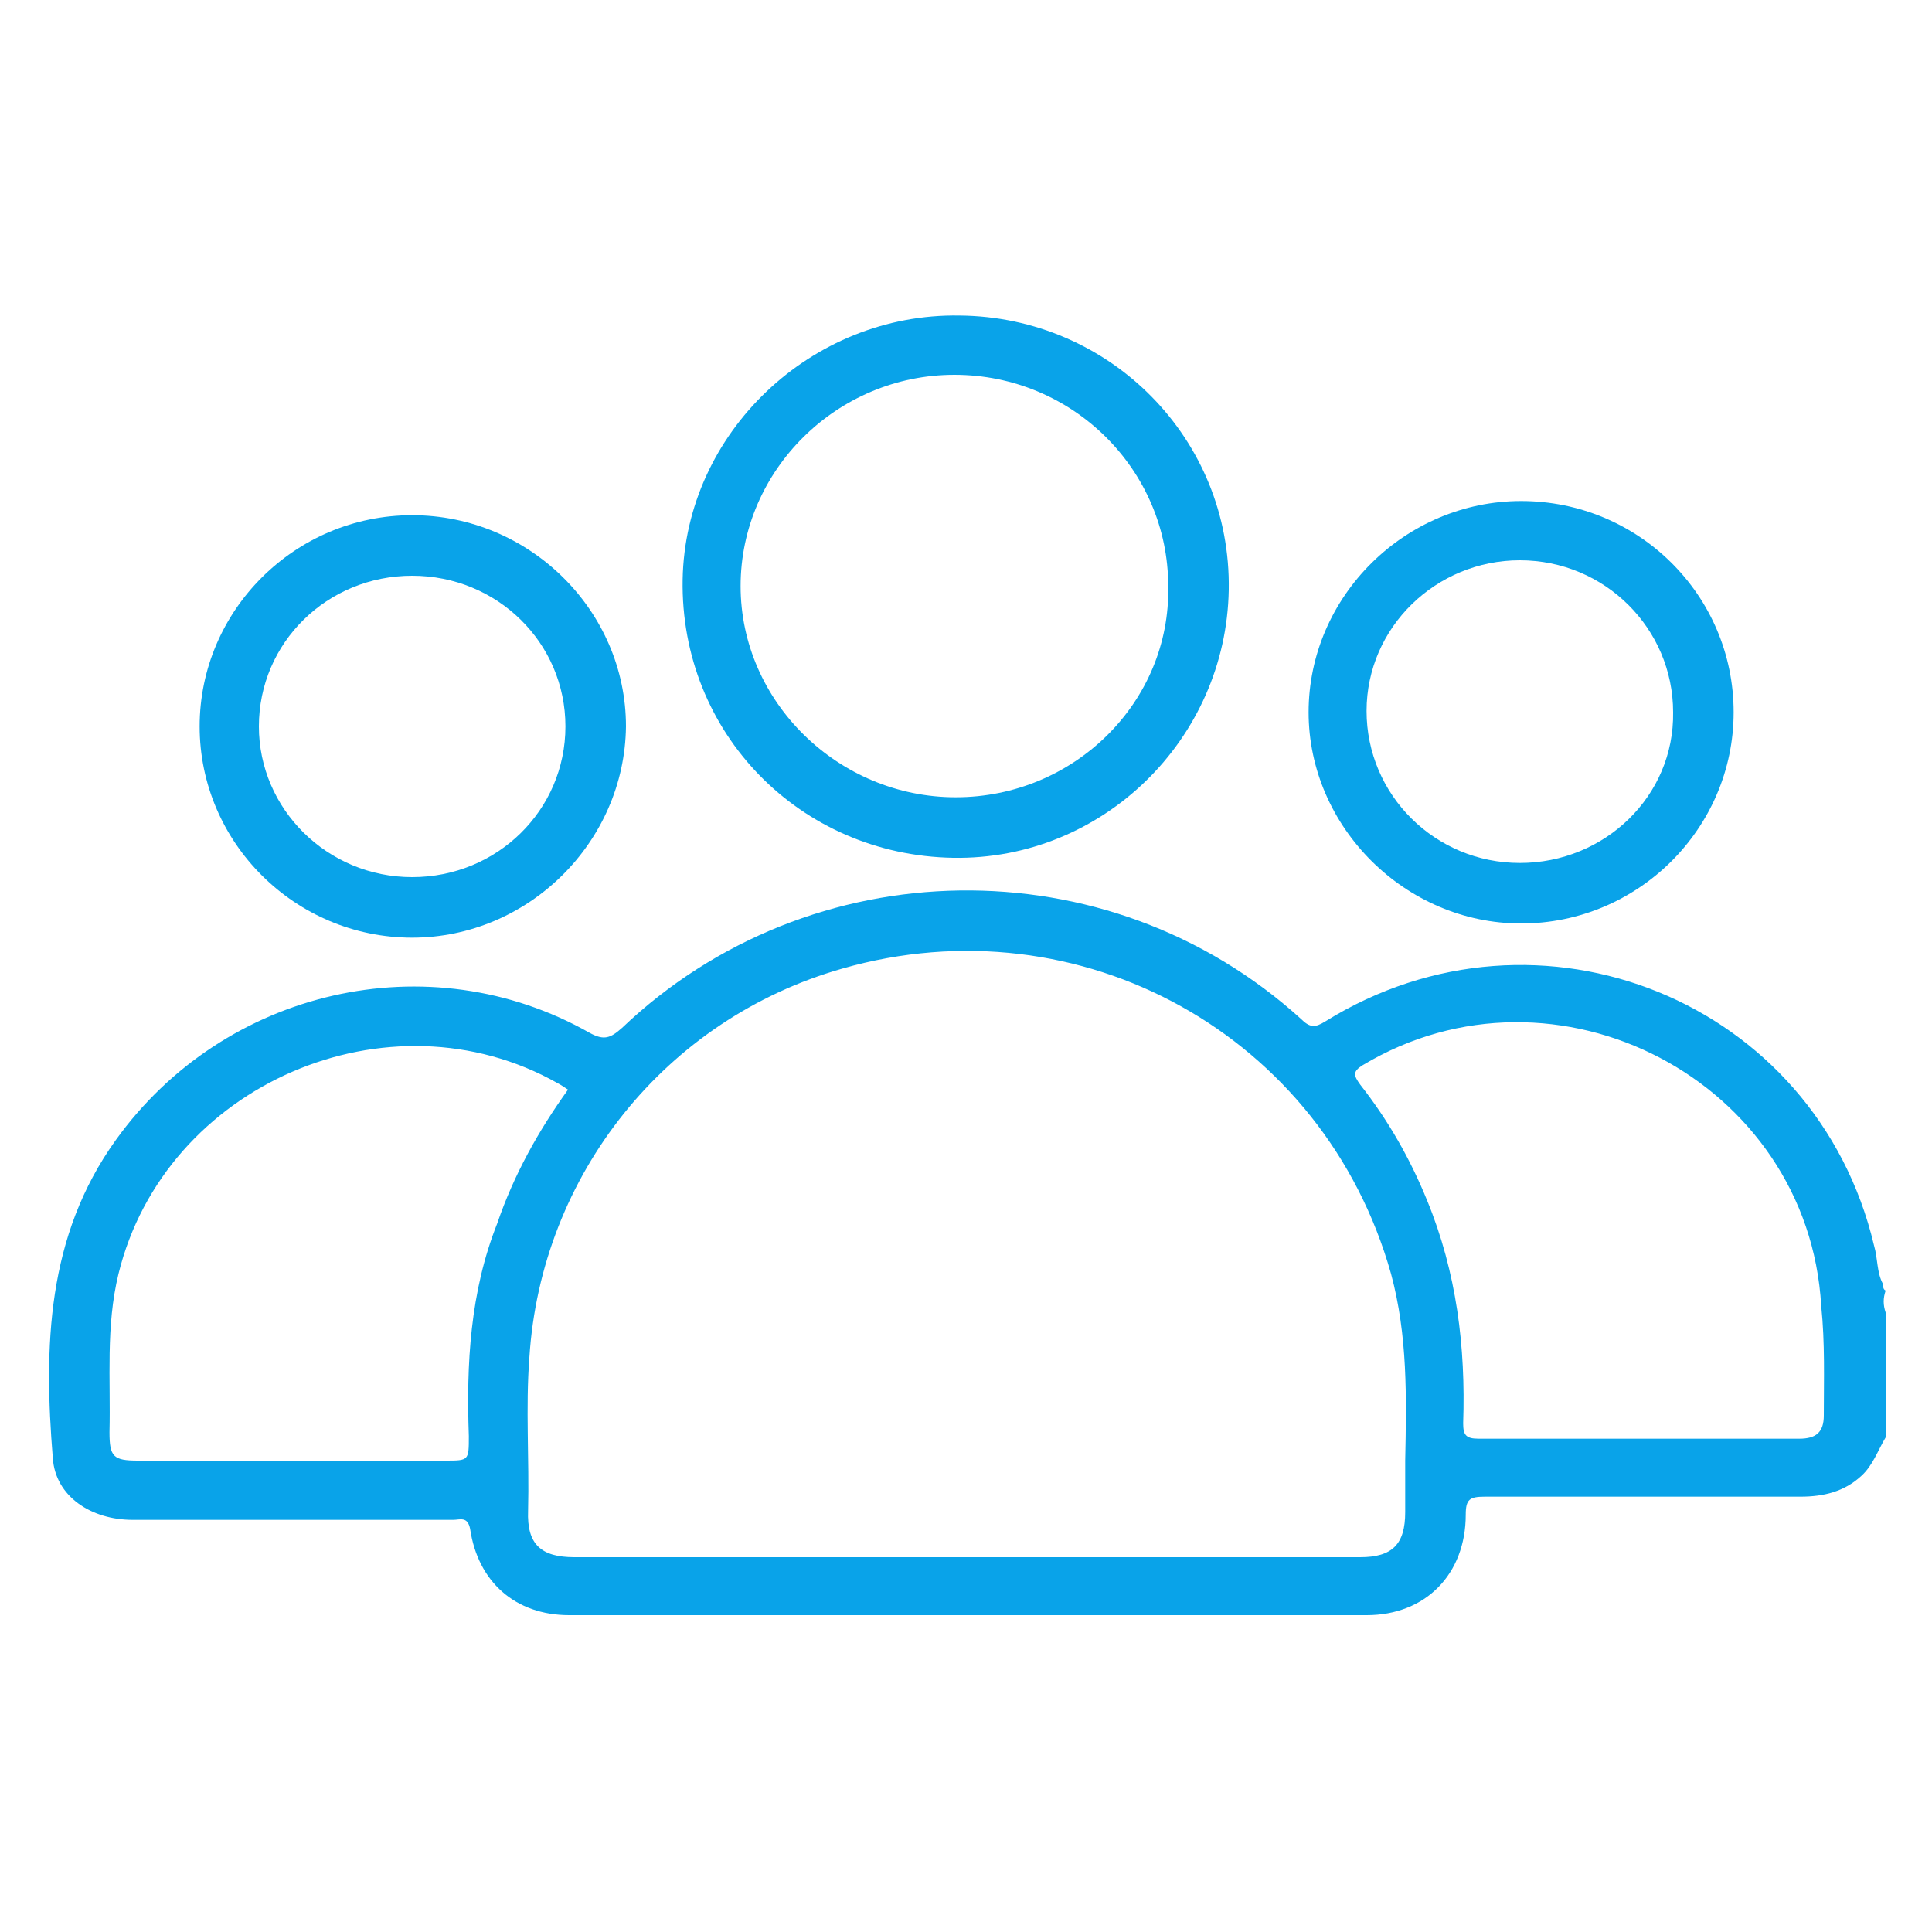 <?xml version="1.0" encoding="utf-8"?>
<!-- Generator: Adobe Illustrator 23.0.0, SVG Export Plug-In . SVG Version: 6.00 Build 0)  -->
<svg version="1.1" id="Layer_1" xmlns="http://www.w3.org/2000/svg" xmlns:xlink="http://www.w3.org/1999/xlink" x="0px" y="0px"
	 viewBox="0 0 150 150" style="enable-background:new 0 0 150 150;" xml:space="preserve">
<style type="text/css">
	.st0{fill:#09A3E9;}
</style>
<g>
	<path class="st0" d="M146.2,102c-0.4-0.6-0.5-1.1,0-1.7C146.2,100.9,146.2,101.4,146.2,102z"/>
	<path class="st0" d="M146.2,99.7c-0.5-0.9-0.4-2-0.7-3c-4.5-19-26-27.7-42.6-17.4c-0.8,0.5-1.2,0.5-1.9-0.2
		c-15-13.6-38.1-13.2-52.7,0.7c-0.9,0.8-1.4,1-2.5,0.4c-12.5-7.1-28.4-3.4-36.8,8.3c-5.4,7.5-5.6,16.1-4.9,24.7c0.2,3,3,4.8,6.2,4.8
		c8.3,0,16.6,0,24.9,0c0.5,0,1.1-0.3,1.3,0.7c0.6,4.1,3.5,6.7,7.7,6.7c20.6,0,41.2,0,61.9,0c4.6,0,7.7-3.2,7.7-7.8
		c0-1.2,0.3-1.4,1.5-1.4c8.2,0,16.3,0,24.5,0c1.8,0,3.4-0.4,4.7-1.6c0.9-0.8,1.3-2,1.9-3c0-3.2,0-6.5,0-9.7c-0.2-0.6-0.2-1.1,0-1.7
		C146.2,100.1,146.2,99.9,146.2,99.7z M36.4,111.5c0,1.9,0,1.9-1.8,1.9c-8,0-15.9,0-23.9,0c-1.9,0-2.2-0.3-2.2-2.2
		c0.1-4.1-0.3-8.2,0.7-12.3c3.6-14.7,21-22.2,34.1-14.8c0.2,0.1,0.5,0.3,0.8,0.5c-2.3,3.2-4.2,6.6-5.5,10.4
		C36.5,100.3,36.2,105.9,36.4,111.5z M109.1,117.4c0,2.5-1,3.5-3.5,3.5c-10.2,0-20.4,0-30.6,0c-10.1,0-20.3,0-30.4,0
		c-2.6,0-3.7-1-3.6-3.6c0.1-4-0.2-8,0.1-11.9C42,91.2,51.7,79.1,65.4,75.2c18.5-5.3,37.4,5.2,42.6,23.7c1.3,4.8,1.2,9.6,1.1,14.5
		C109.1,114.7,109.1,116,109.1,117.4z M141.6,109.9c0,1.3-0.6,1.8-1.9,1.8c-4.2,0-8.3,0-12.5,0c-4.1,0-8.2,0-12.4,0
		c-1,0-1.2-0.3-1.2-1.2c0.2-5.9-0.5-11.7-2.8-17.3c-1.3-3.2-3-6.2-5.2-9c-0.5-0.7-0.6-1,0.2-1.5c15-9,34.6,1.2,35.6,18.7
		C141.7,104.3,141.6,107.1,141.6,109.9z"/>
	<path class="st0" d="M74.5,24.5C63,24.3,53.2,33.6,53,45c-0.2,11.9,9.1,21.4,21,21.6c11.6,0.2,21.2-9.2,21.4-20.8
		C95.6,34.1,86.2,24.6,74.5,24.5z M74.2,61.9c-9.1,0-16.7-7.4-16.7-16.4c0-9,7.5-16.4,16.6-16.4c9.2,0,16.6,7.4,16.6,16.4
		C90.9,54.5,83.4,61.9,74.2,61.9z"/>
	<path class="st0" d="M118.1,38.9c-9,0-16.5,7.4-16.5,16.4c0,8.9,7.5,16.4,16.5,16.4c9.1,0,16.5-7.4,16.5-16.4
		C134.6,46.2,127.2,38.9,118.1,38.9z M118,67c-6.6,0-11.9-5.3-11.9-11.8c0-6.5,5.4-11.7,11.9-11.7c6.6,0,11.9,5.3,11.9,11.8
		C130,61.8,124.6,67,118,67z"/>
	<path class="st0" d="M32,40c-9.1,0-16.5,7.4-16.5,16.4c0,9,7.4,16.4,16.5,16.4c9,0,16.5-7.4,16.6-16.4C48.6,47.4,41.1,40,32,40z
		 M32,68.1c-6.6,0-11.9-5.3-11.9-11.7c0-6.5,5.3-11.7,11.9-11.7c6.6,0,11.9,5.2,11.9,11.7C43.9,62.9,38.6,68.1,32,68.1z"/>
</g>
</svg>
